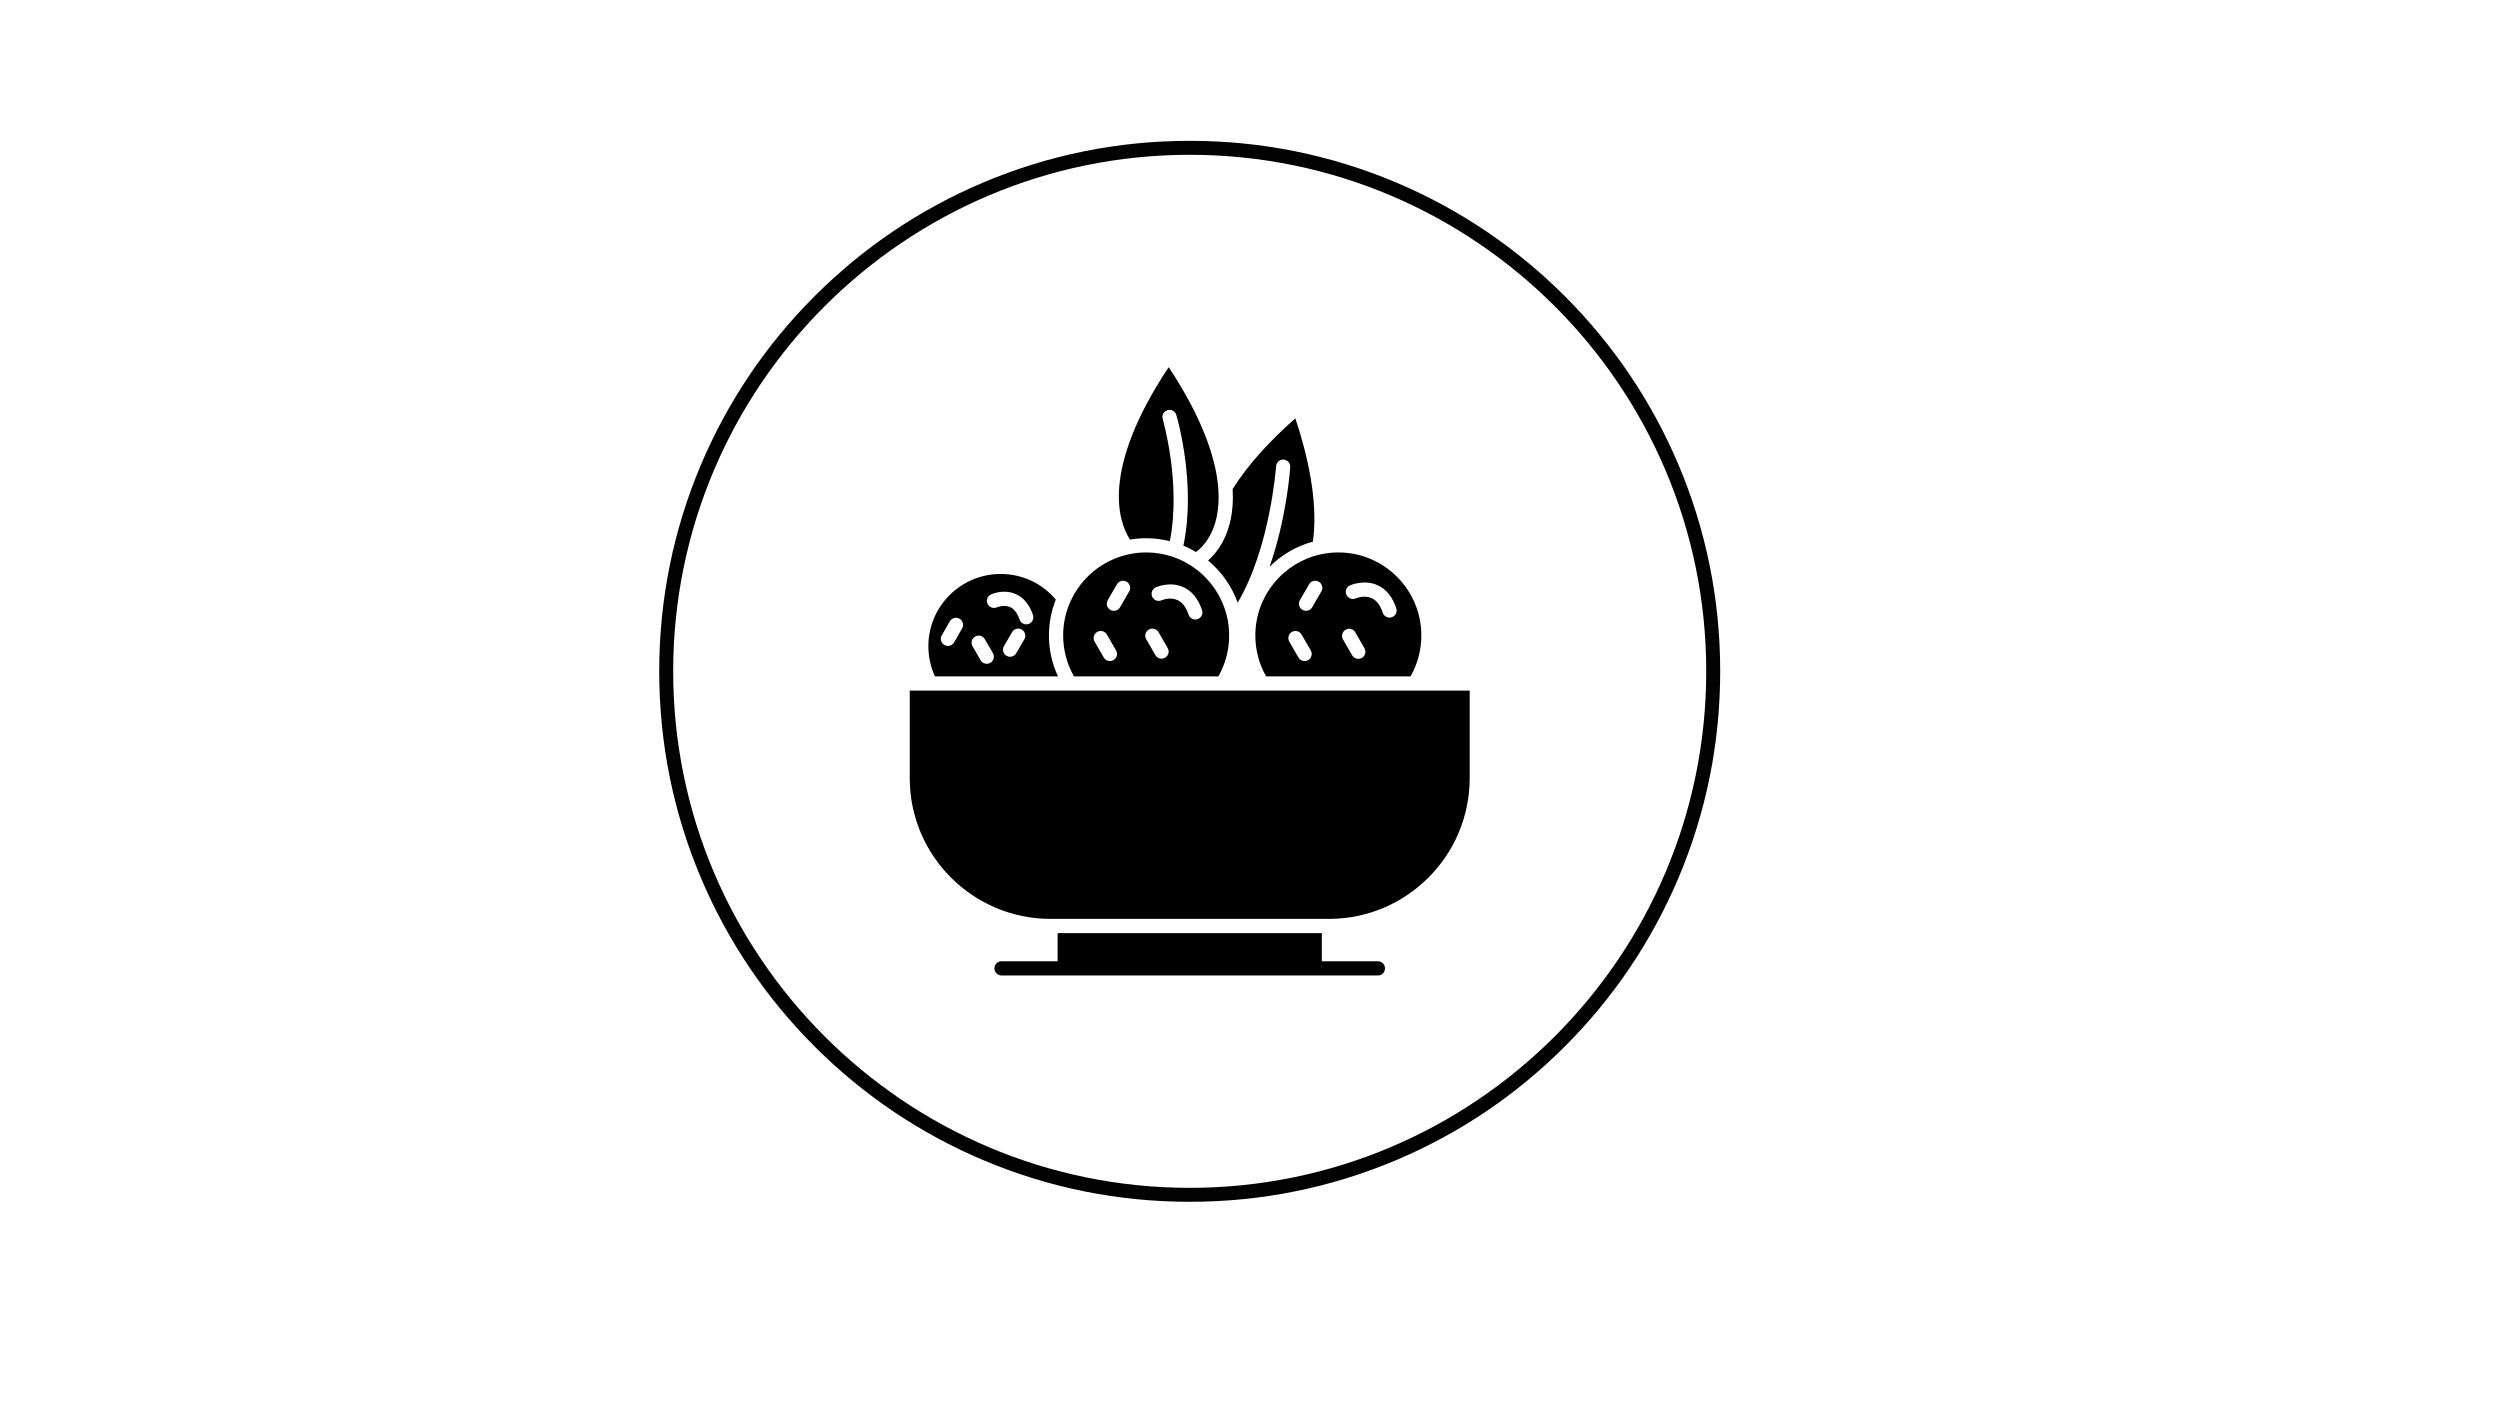 <?xml version="1.0" encoding="UTF-8"?> <svg xmlns="http://www.w3.org/2000/svg" xmlns:xlink="http://www.w3.org/1999/xlink" width="1366" zoomAndPan="magnify" viewBox="0 0 1024.5 576" height="768" preserveAspectRatio="xMidYMid meet" version="1.0"><defs><clipPath id="6ef39f8072"><path d="M 270.148 57.711 L 704.938 57.711 L 704.938 492.5 L 270.148 492.5 Z M 270.148 57.711 " clip-rule="nonzero"></path></clipPath></defs><path fill="#000000" d="M 582.469 260.414 C 582.469 266.32 580.941 272.082 578.051 277.184 L 518.855 277.184 C 515.957 272.082 514.438 266.32 514.438 260.414 C 514.438 244.176 525.875 230.555 541.121 227.191 C 543.48 226.668 545.938 226.391 548.449 226.391 C 567.207 226.391 582.469 241.652 582.469 260.414 Z M 570.355 252.941 C 571.883 252.434 572.707 250.777 572.195 249.25 C 570.605 244.512 567.969 241.309 564.352 239.738 C 558.918 237.367 553.445 239.801 553.203 239.898 C 551.75 240.555 551.102 242.266 551.758 243.73 C 552.414 245.195 554.129 245.852 555.602 245.211 C 555.637 245.203 559.035 243.75 562.059 245.098 C 564.082 245.992 565.629 248.016 566.664 251.113 C 567.074 252.328 568.211 253.102 569.426 253.102 C 569.746 253.094 570.055 253.039 570.355 252.941 Z M 558.094 269.613 C 559.488 268.805 559.957 267.031 559.16 265.637 L 555.398 259.125 C 554.59 257.734 552.816 257.262 551.422 258.062 C 550.027 258.867 549.559 260.645 550.355 262.035 L 554.117 268.551 C 554.652 269.48 555.637 270.004 556.641 270.004 C 557.137 270.004 557.633 269.871 558.094 269.613 Z M 541.5 242.355 C 542.309 240.961 541.828 239.188 540.438 238.379 C 539.043 237.574 537.27 238.051 536.461 239.445 L 532.699 245.957 C 531.891 247.352 532.371 249.125 533.766 249.934 C 534.227 250.191 534.723 250.324 535.219 250.324 C 536.23 250.324 537.207 249.801 537.738 248.867 Z M 536.09 270.52 C 537.48 269.711 537.953 267.938 537.152 266.543 L 533.391 260.031 C 532.582 258.637 530.809 258.168 529.414 258.965 C 528.023 259.773 527.551 261.547 528.352 262.941 L 532.113 269.453 C 532.645 270.395 533.629 270.91 534.633 270.91 C 535.129 270.902 535.629 270.785 536.09 270.52 Z M 536.09 270.52 " fill-opacity="1" fill-rule="nonzero"></path><path fill="#000000" d="M 520.258 232.285 C 527.242 212.426 528.66 192.602 528.742 191.441 C 528.848 189.836 527.633 188.449 526.035 188.344 C 524.422 188.23 523.043 189.445 522.938 191.051 C 522.91 191.406 520.551 224.406 507.199 246.953 C 504.75 240.164 500.516 234.227 495.066 229.711 C 499.684 225.621 502.93 219.738 504.359 212.773 C 505.059 209.355 505.43 205.238 505.141 200.375 C 511.066 190.98 519.699 181.262 530.816 171.441 C 537.43 191.148 539.902 208.484 538.031 221.965 C 531.199 223.809 525.113 227.422 520.258 232.285 Z M 520.258 232.285 " fill-opacity="1" fill-rule="nonzero"></path><path fill="#000000" d="M 499.246 200.031 C 499.566 204.172 499.371 208.051 498.645 211.602 C 497.062 219.32 493.383 223.738 490.125 226.223 C 488.477 225.23 486.746 224.359 484.953 223.605 C 490.293 198.379 482.406 171.219 482.051 170.047 C 481.598 168.504 479.973 167.625 478.43 168.086 C 476.895 168.539 476.008 170.164 476.469 171.707 C 476.539 171.973 484.137 198.141 479.387 221.77 C 476.281 220.98 473.027 220.57 469.68 220.57 C 467.418 220.57 465.211 220.758 463.055 221.121 C 458.422 213.926 450.836 192.754 478.926 150.465 C 491.207 168.973 498.172 186.055 499.246 200.031 Z M 499.246 200.031 " fill-opacity="1" fill-rule="nonzero"></path><path fill="#000000" d="M 503.176 254.395 C 501.508 245.125 496.078 237.129 488.512 232.09 C 486.078 230.465 483.426 229.152 480.613 228.184 C 477.18 227.023 473.516 226.391 469.699 226.391 C 467.133 226.391 464.641 226.676 462.246 227.219 C 451.695 229.586 442.98 236.863 438.652 246.527 C 436.742 250.766 435.68 255.469 435.68 260.414 C 435.68 266.32 437.207 272.082 440.098 277.184 L 499.293 277.184 C 502.184 272.082 503.711 266.32 503.711 260.414 C 503.703 258.363 503.523 256.348 503.176 254.395 Z M 456.301 270.52 C 455.84 270.785 455.344 270.91 454.844 270.91 C 453.832 270.91 452.859 270.395 452.324 269.453 L 448.562 262.941 C 447.754 261.547 448.234 259.773 449.629 258.965 C 451.02 258.16 452.797 258.637 453.602 260.031 L 457.367 266.543 C 458.172 267.93 457.695 269.711 456.301 270.52 Z M 462.75 242.355 L 458.988 248.867 C 458.449 249.801 457.473 250.324 456.461 250.324 C 455.965 250.324 455.465 250.199 455.016 249.934 C 453.621 249.125 453.152 247.352 453.949 245.957 L 457.711 239.445 C 458.52 238.051 460.293 237.582 461.688 238.379 C 463.07 239.188 463.559 240.973 462.75 242.355 Z M 477.453 269.543 C 477 269.801 476.496 269.934 476.008 269.934 C 474.996 269.934 474.02 269.41 473.48 268.477 L 469.719 261.965 C 468.91 260.57 469.387 258.797 470.781 257.988 C 472.176 257.184 473.949 257.66 474.758 259.055 L 478.52 265.566 C 479.328 266.961 478.84 268.746 477.453 269.543 Z M 490.781 253.73 C 490.473 253.836 490.168 253.883 489.852 253.883 C 488.633 253.883 487.5 253.109 487.09 251.895 C 486.043 248.789 484.48 246.746 482.441 245.867 C 479.406 244.539 476.062 245.977 476.035 245.992 C 474.57 246.66 472.848 246.004 472.184 244.547 C 471.52 243.082 472.164 241.363 473.629 240.695 C 473.852 240.59 479.336 238.16 484.773 240.535 C 488.387 242.105 491.02 245.309 492.609 250.047 C 493.133 251.566 492.316 253.215 490.781 253.73 Z M 490.781 253.73 " fill-opacity="1" fill-rule="nonzero"></path><path fill="#000000" d="M 433.551 277.184 L 383.141 277.184 C 381.375 273.332 380.441 269.098 380.441 264.82 C 380.441 248.496 393.727 235.211 410.055 235.211 C 418.875 235.211 427.027 239.02 432.672 245.711 C 430.859 250.262 429.859 255.223 429.859 260.414 C 429.848 266.242 431.117 271.957 433.551 277.184 Z M 421.48 255.719 C 423.008 255.211 423.832 253.555 423.309 252.027 C 421.883 247.758 419.484 244.867 416.219 243.438 C 411.375 241.324 406.656 243.348 406.133 243.578 C 404.668 244.246 404.02 245.977 404.684 247.43 C 405.352 248.895 407.07 249.543 408.535 248.879 C 408.562 248.867 411.402 247.68 413.895 248.77 C 415.598 249.516 416.914 251.227 417.801 253.871 C 418.207 255.09 419.344 255.859 420.559 255.859 C 420.859 255.871 421.172 255.816 421.48 255.719 Z M 419.777 261.965 C 420.586 260.57 420.105 258.797 418.715 257.988 C 417.32 257.184 415.547 257.66 414.738 259.055 L 411.418 264.785 C 410.613 266.18 411.09 267.953 412.484 268.762 C 412.945 269.02 413.441 269.152 413.93 269.152 C 414.941 269.152 415.918 268.629 416.461 267.695 Z M 405.828 271.637 C 407.223 270.828 407.691 269.055 406.895 267.66 L 403.574 261.922 C 402.77 260.527 400.992 260.059 399.602 260.855 C 398.207 261.664 397.738 263.438 398.535 264.832 L 401.855 270.57 C 402.395 271.504 403.371 272.027 404.383 272.027 C 404.871 272.027 405.379 271.902 405.828 271.637 Z M 394.285 257.527 C 395.094 256.137 394.613 254.359 393.223 253.555 C 391.828 252.746 390.055 253.227 389.246 254.617 L 385.938 260.352 C 385.129 261.742 385.609 263.52 387 264.324 C 387.453 264.582 387.957 264.715 388.445 264.715 C 389.457 264.715 390.434 264.191 390.977 263.262 Z M 394.285 257.527 " fill-opacity="1" fill-rule="nonzero"></path><path fill="#000000" d="M 602.281 283.004 L 602.281 318.879 C 602.281 350.688 576.41 376.562 544.598 376.562 L 430.496 376.562 C 398.688 376.562 372.812 350.688 372.812 318.879 L 372.812 283.004 Z M 602.281 283.004 " fill-opacity="1" fill-rule="nonzero"></path><path fill="#000000" d="M 567.578 396.84 C 567.578 398.445 566.273 399.75 564.668 399.75 L 410.418 399.75 C 408.812 399.75 407.508 398.445 407.508 396.84 C 407.508 395.23 408.812 393.926 410.418 393.926 L 433.406 393.926 L 433.406 382.402 L 541.68 382.402 L 541.68 393.926 L 564.668 393.926 C 566.273 393.926 567.578 395.23 567.578 396.84 Z M 567.578 396.84 " fill-opacity="1" fill-rule="nonzero"></path><g clip-path="url(#6ef39f8072)"><path fill="#020202" d="M 487.543 492.5 C 458.199 492.5 429.727 486.75 402.918 475.418 C 377.035 464.469 353.781 448.801 333.816 428.836 C 313.852 408.871 298.18 385.621 287.23 359.73 C 275.898 332.926 270.148 304.449 270.148 275.105 C 270.148 245.762 275.898 217.289 287.23 190.48 C 298.18 164.598 313.852 141.344 333.816 121.379 C 353.781 101.414 377.027 85.742 402.918 74.793 C 429.727 63.461 458.199 57.711 487.543 57.711 C 516.887 57.711 545.359 63.461 572.168 74.793 C 598.051 85.742 621.309 101.414 641.273 121.379 C 661.238 141.344 676.906 164.59 687.855 190.48 C 699.195 217.289 704.938 245.754 704.938 275.105 C 704.938 304.449 699.188 332.926 687.855 359.73 C 676.906 385.613 661.238 408.871 641.273 428.836 C 621.309 448.801 598.059 464.469 572.168 475.418 C 545.359 486.75 516.887 492.5 487.543 492.5 Z M 487.543 63.438 C 370.824 63.438 275.871 158.387 275.871 275.105 C 275.871 391.824 370.824 486.777 487.543 486.777 C 604.262 486.777 699.215 391.824 699.215 275.105 C 699.215 158.387 604.262 63.438 487.543 63.438 Z M 487.543 63.438 " fill-opacity="1" fill-rule="nonzero"></path></g></svg> 